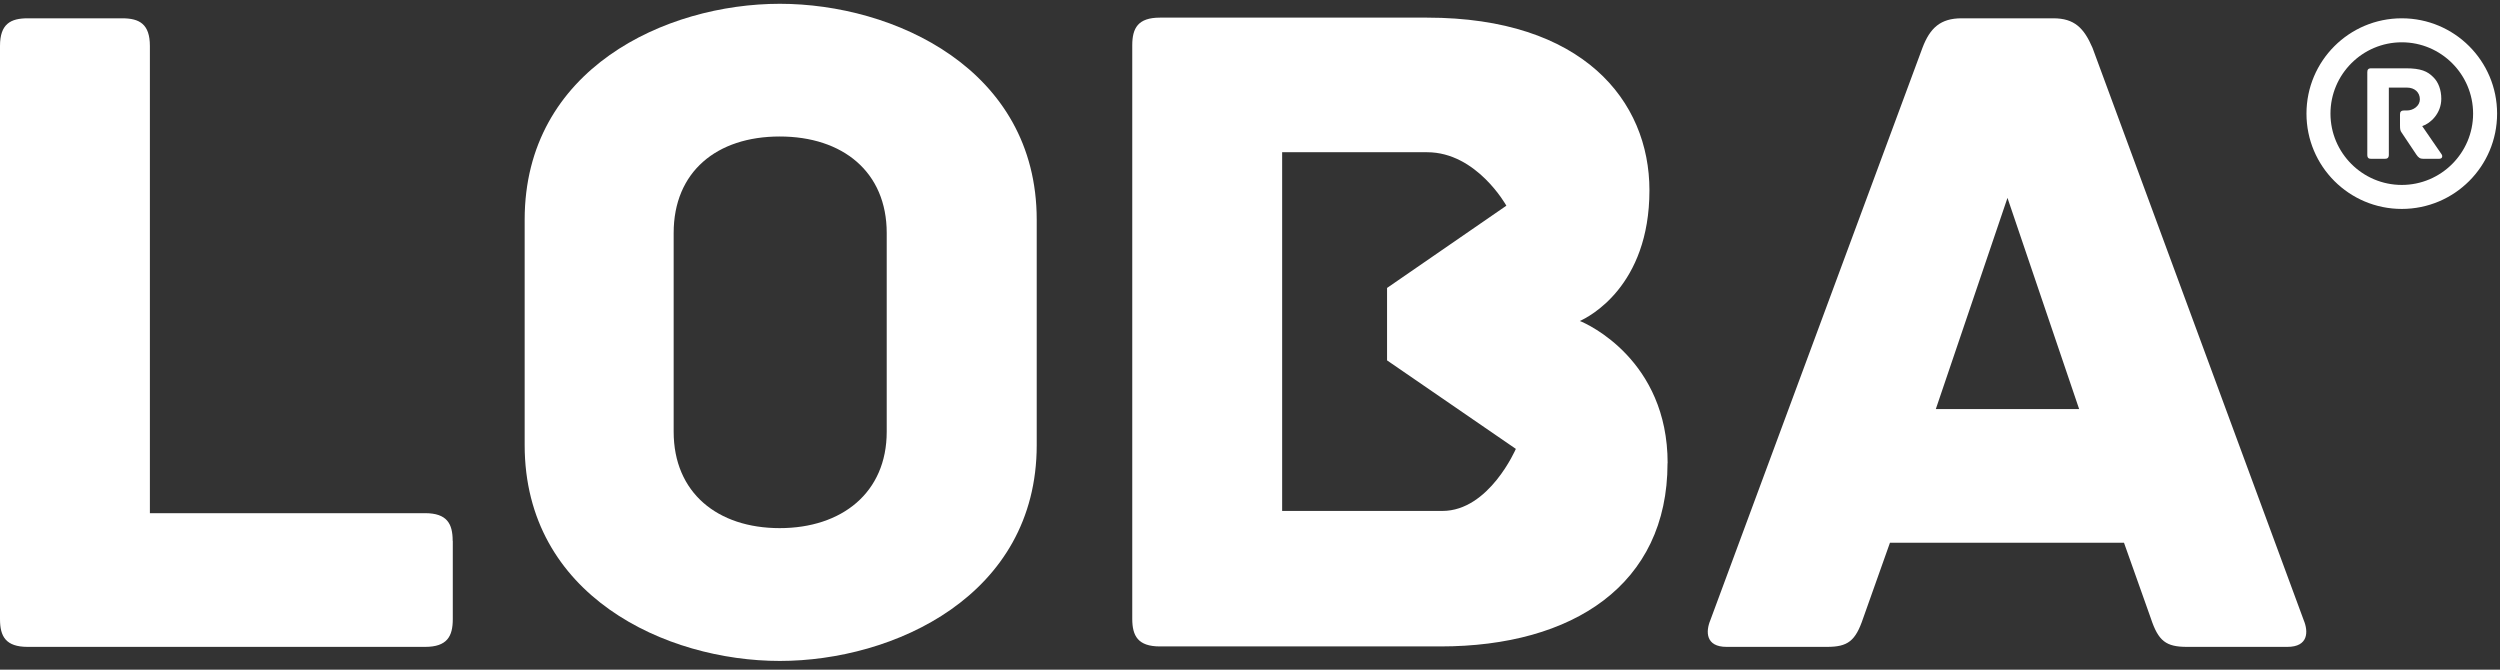 <svg width="224" height="60" viewBox="0 0 224 60" fill="none" xmlns="http://www.w3.org/2000/svg">
<rect x="0" y="0" width="224" height="60" fill="#333333" stroke="none"/>
<g clip-path="url(#clip0_1_59)">
<path d="M218.59 14.23H217.13C216.83 14.23 216.69 14.12 216.51 13.86L215.18 11.87C215.07 11.72 215.04 11.59 215.04 11.24V10.26C215.04 10.04 215.11 9.9 215.4 9.9H215.65C216.25 9.9 216.82 9.48 216.82 8.9C216.82 8.26 216.33 7.85 215.68 7.85H214.04V13.87C214.04 14.15 213.9 14.23 213.68 14.23H212.46C212.24 14.23 212.11 14.16 212.11 13.87V6.48C212.11 6.26 212.17 6.12 212.46 6.12H215.57C216.91 6.12 217.51 6.39 218.02 6.91C218.48 7.35 218.74 8.06 218.74 8.85C218.74 10.15 217.79 11.05 217.03 11.3L218.77 13.83C218.88 14 218.82 14.22 218.59 14.22V14.23Z" fill="white"/>
<path d="M40.57 48.46V55.48C40.57 57.02 40.06 57.96 38.09 57.96H2.48C0.51 57.96 0 57.02 0 55.48V4.12C0 2.15 0.94 1.64 2.48 1.64H10.95C12.49 1.64 13.43 2.15 13.43 4.12V45.98H38.08C40.05 45.98 40.56 46.92 40.56 48.46H40.57Z" fill="white"/>
<path d="M92.89 39.88C92.89 53.4 80.05 59.22 69.87 59.22C59.69 59.22 47.01 53.4 47.01 39.88V19.68C47.01 6.16 59.68 0.34 69.87 0.34C80.06 0.34 92.89 6.16 92.89 19.69V39.89V39.88ZM79.45 20.88C79.45 15.4 75.51 12.23 69.86 12.23C64.21 12.23 60.36 15.4 60.36 20.87V38.68C60.36 44.16 64.3 47.32 69.86 47.32C75.42 47.32 79.45 44.15 79.45 38.68V20.88Z" fill="white"/>
<path d="M149.41 41.51C149.41 52.37 140.95 57.92 129.06 57.92H103.93C101.96 57.92 101.45 56.98 101.45 55.44V4.06C101.45 2.52 101.96 1.58 103.93 1.58H127.87C141.81 1.58 147.79 9.02 147.79 17.05C147.79 25.68 142.32 28.42 141.55 28.76C142.23 29.02 149.42 32.27 149.42 41.5L149.41 41.51ZM124.28 32.3V25.8L134.97 18.43C134.97 18.43 132.32 13.64 127.87 13.64H114.88V45.78H129.24C133.43 45.78 135.82 40.22 135.82 40.22L124.28 32.29V32.3Z" fill="white"/>
<path d="M204.95 57.96H195.96C194.08 57.96 193.39 57.45 192.71 55.39L190.31 48.63H169.34L166.94 55.39C166.25 57.44 165.57 57.96 163.69 57.96H154.7C152.82 57.96 152.82 56.59 153.25 55.56L172.25 4.29C172.93 2.49 173.88 1.64 175.76 1.64H183.98C185.86 1.64 186.72 2.5 187.49 4.29L206.41 55.56C206.84 56.59 206.84 57.96 204.95 57.96ZM186.29 36.65L179.87 17.73L173.45 36.65H186.29Z" fill="white"/>
<path d="M215.2 1.64C210.48 1.64 206.66 5.46 206.66 10.18C206.66 14.9 210.48 18.72 215.2 18.72C219.92 18.72 223.74 14.9 223.74 10.18C223.74 5.46 219.92 1.64 215.2 1.64ZM215.2 16.57C211.68 16.57 208.81 13.7 208.81 10.18C208.81 6.66 211.68 3.79 215.2 3.79C218.72 3.79 221.59 6.66 221.59 10.18C221.59 13.7 218.72 16.57 215.2 16.57Z" fill="white"/>
</g>
<defs>
<clipPath id="clip0_1_59">
<rect width="224" height="60" fill="white"/>
</clipPath>
</defs>
</svg>
